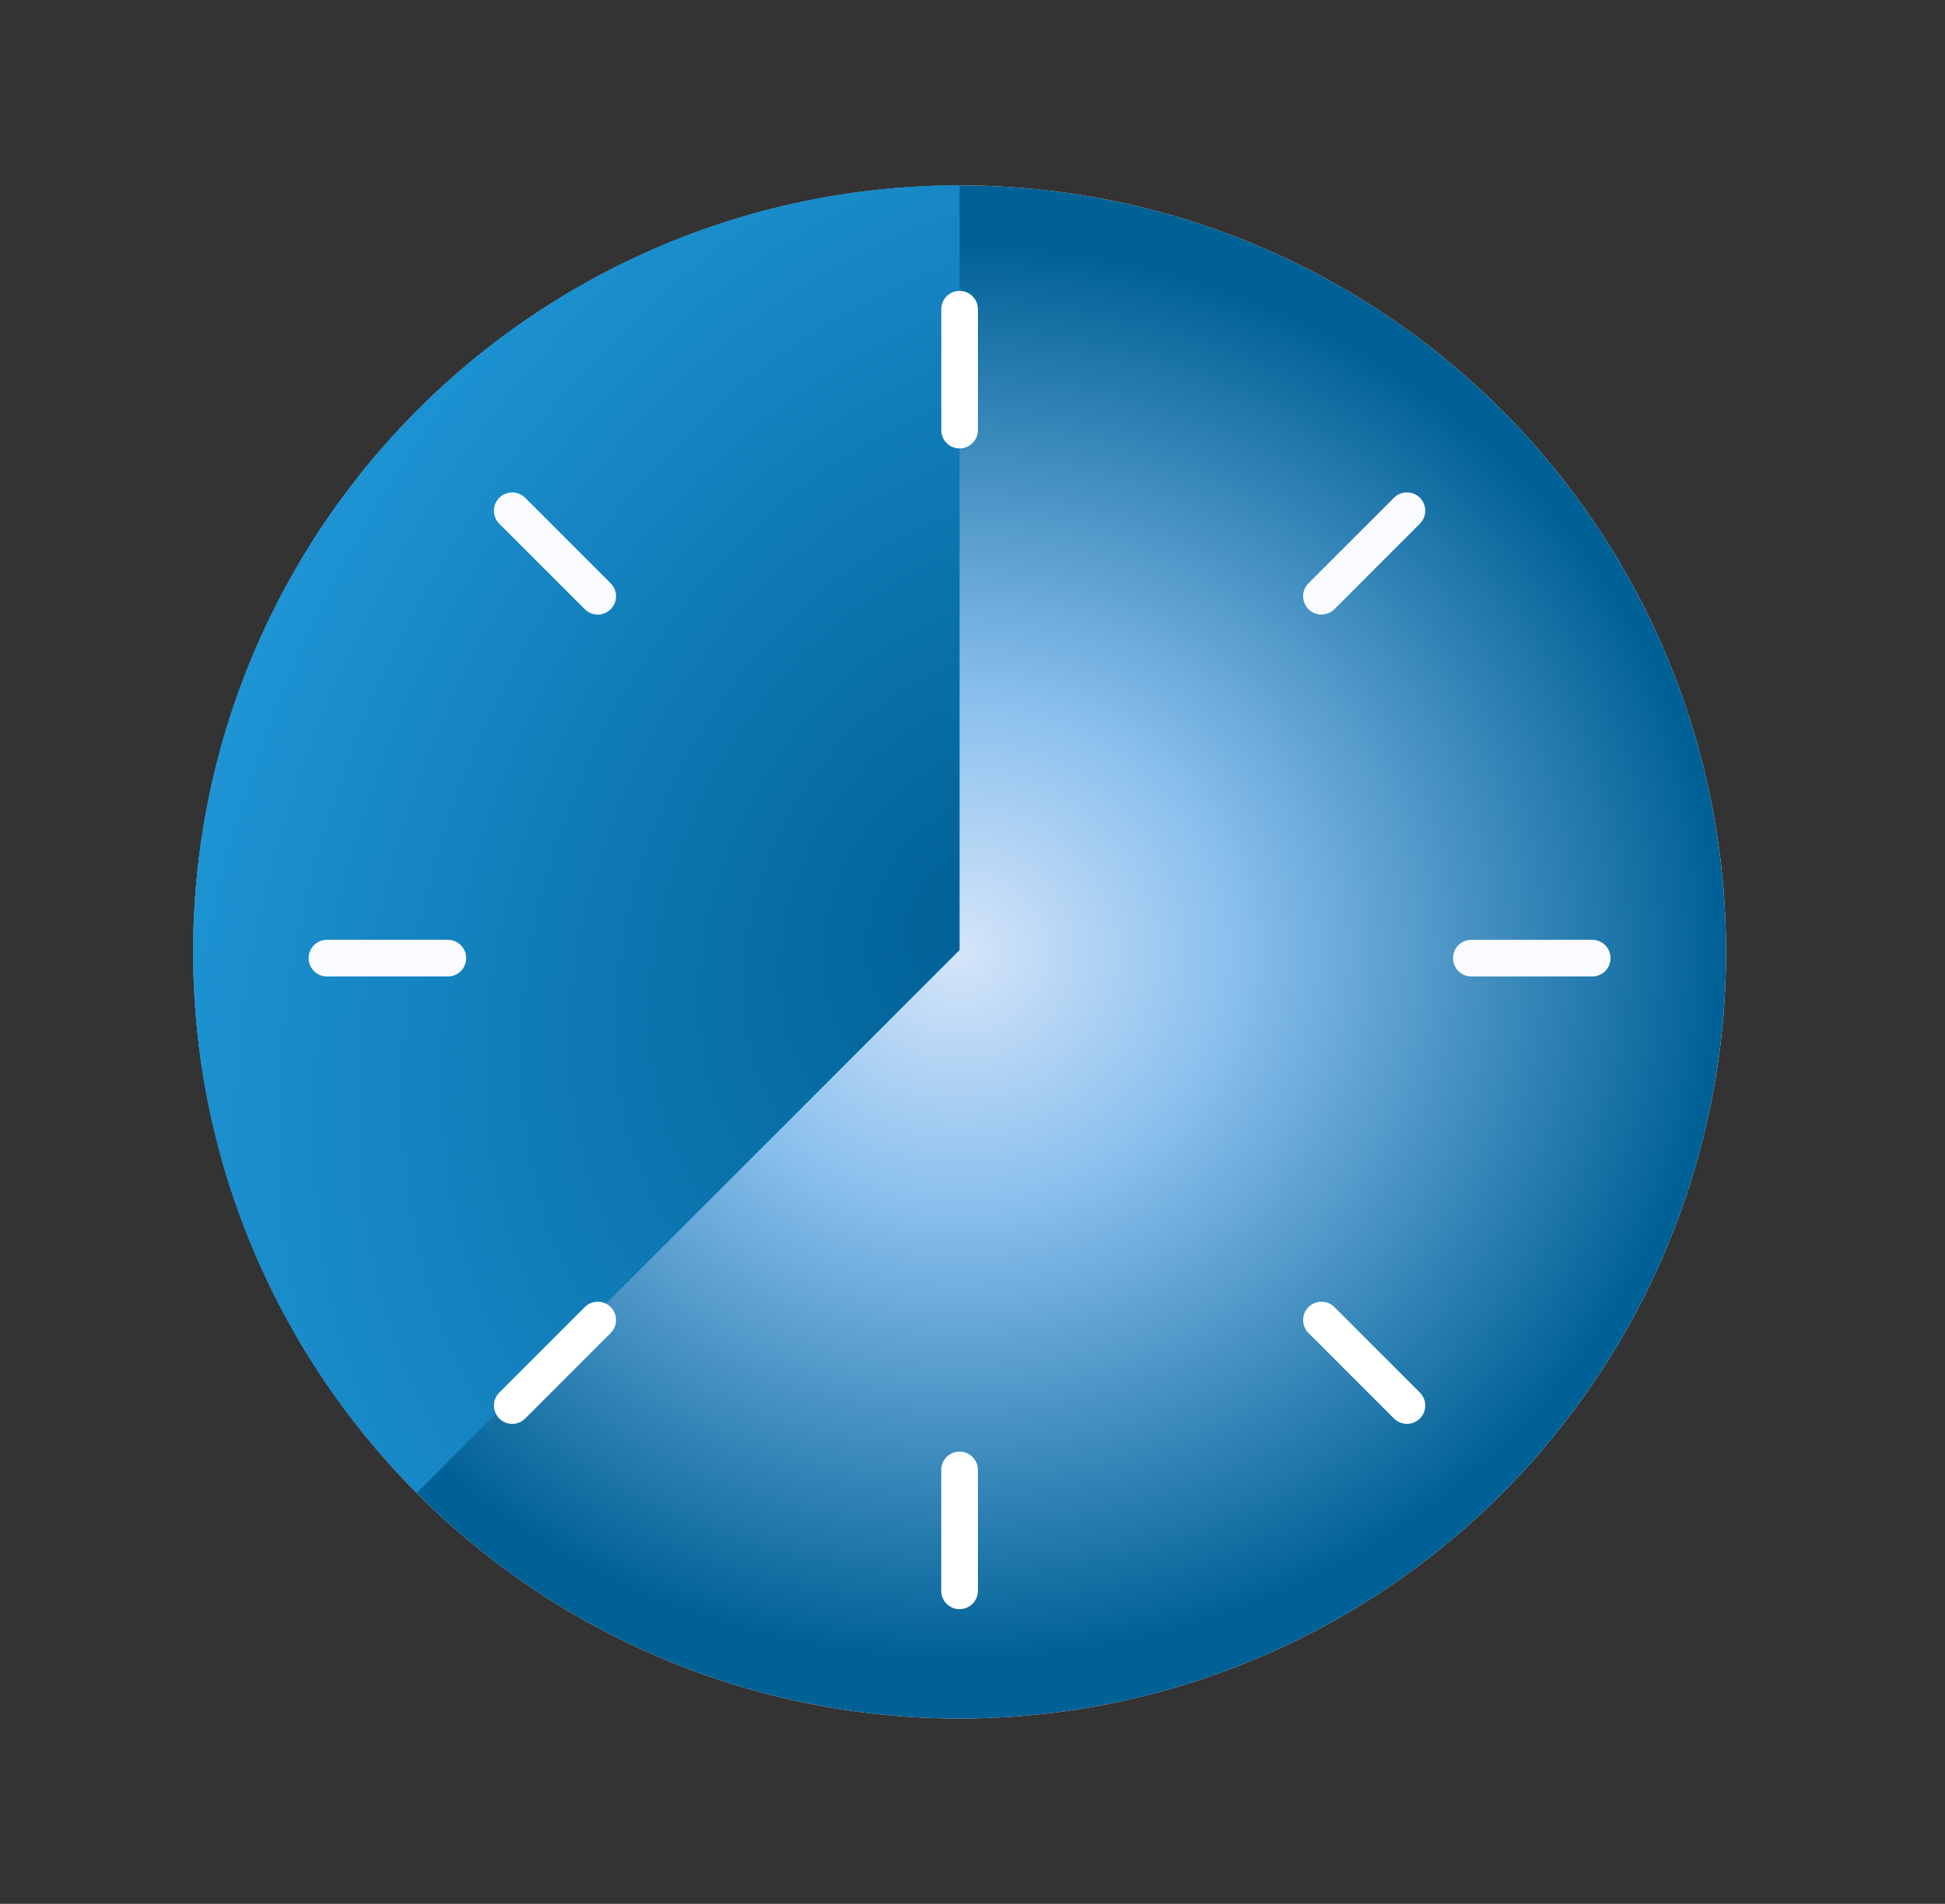<svg width="47" height="46" viewBox="0 0 47 46" fill="none" xmlns="http://www.w3.org/2000/svg">
<rect x="0" y="0" width="47" height="46" fill="#333333" stroke="none"/>
<ellipse cx="23.188" cy="23" rx="18.521" ry="18.521" fill="white"/>
<ellipse cx="23.188" cy="23" rx="18.521" ry="18.521" fill="url(#paint0_radial_19803_10897)"/>
<path d="M4.668 23C4.668 12.771 12.96 4.479 23.188 4.479V22.954L10.069 36.073C6.731 32.723 4.668 28.103 4.668 23Z" fill="url(#paint1_radial_19803_10897)"/>
<path fill-rule="evenodd" clip-rule="evenodd" d="M23.188 38.88C22.944 38.88 22.745 38.682 22.745 38.437L22.745 35.516C22.745 35.271 22.944 35.073 23.188 35.073C23.432 35.073 23.631 35.271 23.631 35.516L23.631 38.437C23.631 38.682 23.432 38.88 23.188 38.88Z" fill="white"/>
<path fill-rule="evenodd" clip-rule="evenodd" d="M23.188 10.835C22.944 10.835 22.746 10.637 22.746 10.393L22.746 7.471C22.746 7.227 22.944 7.029 23.188 7.029C23.433 7.029 23.631 7.227 23.631 7.471L23.631 10.393C23.631 10.637 23.433 10.835 23.188 10.835Z" fill="white"/>
<path fill-rule="evenodd" clip-rule="evenodd" d="M34.311 34.273C34.138 34.446 33.858 34.446 33.685 34.273L31.619 32.207C31.446 32.035 31.446 31.754 31.619 31.581C31.792 31.409 32.072 31.409 32.245 31.581L34.311 33.647C34.484 33.82 34.484 34.1 34.311 34.273Z" fill="white"/>
<path fill-rule="evenodd" clip-rule="evenodd" d="M14.757 14.72C14.584 14.893 14.304 14.893 14.131 14.72L12.065 12.654C11.892 12.481 11.892 12.201 12.065 12.028C12.238 11.855 12.518 11.855 12.691 12.028L14.757 14.094C14.93 14.267 14.93 14.547 14.757 14.72Z" fill="#FAFBFE"/>
<path fill-rule="evenodd" clip-rule="evenodd" d="M12.065 34.273C11.893 34.1 11.893 33.82 12.065 33.647L14.131 31.581C14.304 31.408 14.584 31.408 14.757 31.581C14.93 31.754 14.93 32.034 14.757 32.207L12.691 34.273C12.518 34.446 12.238 34.446 12.065 34.273Z" fill="white"/>
<path fill-rule="evenodd" clip-rule="evenodd" d="M31.619 14.719C31.446 14.546 31.446 14.266 31.619 14.093L33.685 12.027C33.858 11.854 34.138 11.854 34.311 12.027C34.484 12.2 34.484 12.48 34.311 12.653L32.245 14.719C32.072 14.892 31.792 14.892 31.619 14.719Z" fill="#FAFBFE"/>
<path fill-rule="evenodd" clip-rule="evenodd" d="M7.458 23.15C7.458 22.906 7.656 22.707 7.901 22.707L10.822 22.707C11.067 22.707 11.265 22.906 11.265 23.15C11.265 23.395 11.067 23.593 10.822 23.593L7.901 23.593C7.656 23.593 7.458 23.395 7.458 23.15Z" fill="#FAFBFE"/>
<path fill-rule="evenodd" clip-rule="evenodd" d="M35.112 23.15C35.112 22.906 35.31 22.707 35.554 22.707L38.476 22.707C38.72 22.707 38.918 22.906 38.918 23.15C38.918 23.395 38.72 23.593 38.476 23.593L35.554 23.593C35.31 23.593 35.112 23.395 35.112 23.15Z" fill="#FAFBFE"/>
<defs>
<radialGradient id="paint0_radial_19803_10897" cx="0" cy="0" r="1" gradientUnits="userSpaceOnUse" gradientTransform="translate(23.188 23) rotate(90) scale(17.156 18.521)">
<stop stop-color="#D5E5F9"/>
<stop offset="0.357" stop-color="#8AC0EE"/>
<stop offset="1" stop-color="#006196"/>
</radialGradient>
<radialGradient id="paint1_radial_19803_10897" cx="0" cy="0" r="1" gradientUnits="userSpaceOnUse" gradientTransform="translate(23.188 22.203) rotate(-153.958) scale(18.115 25.422)">
<stop stop-color="#006196"/>
<stop offset="1" stop-color="#1E94D4"/>
</radialGradient>
</defs>
</svg>

